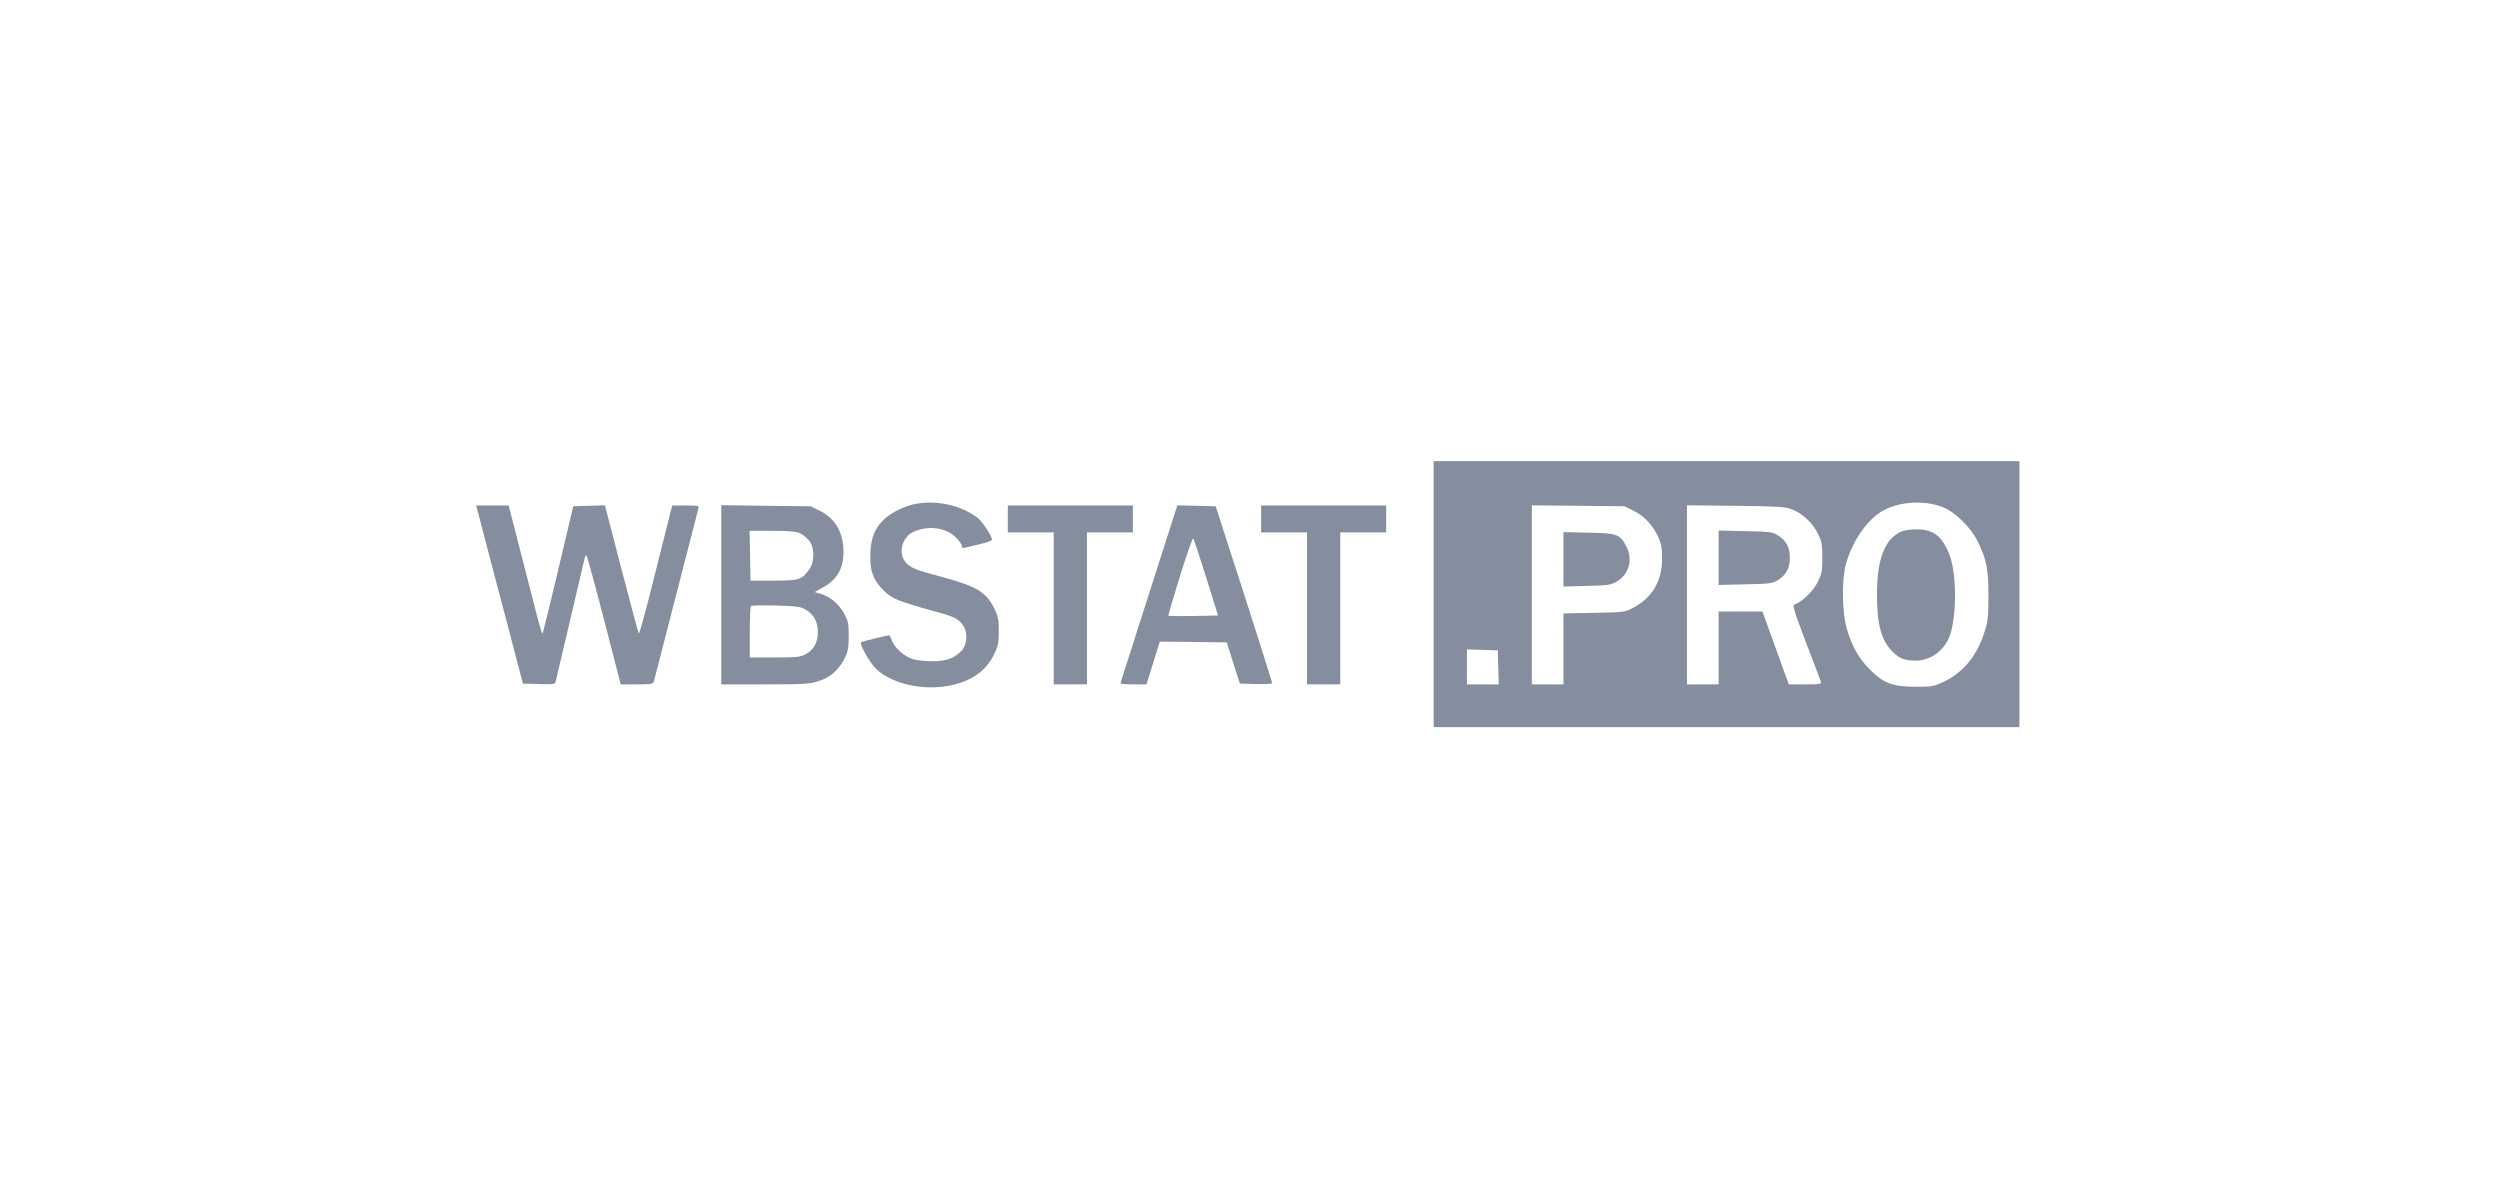 <svg width="210" height="100" viewBox="0 0 210 100" fill="none" xmlns="http://www.w3.org/2000/svg">
<g clip-path="url(#clip0_7689_14897)">
<path d="M120.428 49.908V61.078H145.03H169.632V49.908V38.737H145.03H120.428V49.908ZM163.182 42.594C164.232 43.006 165.562 44.309 166.147 45.519C166.879 47.009 167.038 47.873 167.025 50.107C167.025 51.889 166.985 52.209 166.666 53.179C166.014 55.161 164.897 56.49 163.262 57.275C162.437 57.661 162.291 57.687 160.921 57.687C158.98 57.687 158.195 57.382 157.065 56.238C156.12 55.294 155.535 54.23 155.123 52.767C154.724 51.384 154.698 48.711 155.057 47.381C155.562 45.546 156.759 43.764 158.022 42.98C159.378 42.142 161.572 41.969 163.182 42.594ZM137.21 42.9C138.114 43.339 138.819 44.096 139.285 45.094C139.551 45.692 139.617 46.038 139.617 46.903C139.617 48.817 138.792 50.2 137.171 51.065C136.466 51.424 136.399 51.437 133.899 51.477L131.332 51.53V54.509V57.488H130.003H128.673V49.961V42.447L132.569 42.487L136.452 42.527L137.21 42.9ZM150.508 42.78C151.386 43.112 152.264 43.924 152.702 44.828C153.035 45.493 153.075 45.732 153.075 46.849C153.075 47.966 153.035 48.206 152.689 48.884C152.33 49.642 151.36 50.573 150.761 50.772C150.548 50.839 150.628 51.131 151.692 53.937C152.343 55.626 152.916 57.129 152.955 57.248C153.022 57.461 152.902 57.488 151.639 57.488H150.256L149.152 54.429L148.048 51.371H146.213H144.365V54.429V57.488H143.035H141.705V49.961V42.447L145.801 42.487C149.312 42.527 149.977 42.567 150.508 42.78ZM125.853 56.052L125.893 57.488H124.55H123.221V56.025V54.549L124.523 54.589L125.814 54.629L125.853 56.052Z" fill="#848E9E"/>
<path d="M159.725 44.641C158.315 45.266 157.664 46.942 157.664 49.974C157.664 52.514 158.05 53.857 159.02 54.788C159.579 55.333 160.031 55.492 160.935 55.492C162.252 55.492 163.436 54.562 163.848 53.205C164.366 51.477 164.34 48.165 163.781 46.676C163.17 45.053 162.425 44.455 160.989 44.468C160.51 44.468 159.951 44.548 159.725 44.641Z" fill="#848E9E"/>
<path d="M131.332 46.981V49.269L133.3 49.215C135.042 49.176 135.309 49.136 135.8 48.856C136.824 48.271 137.183 47.008 136.625 45.931C136.08 44.867 135.867 44.787 133.447 44.747L131.332 44.694V46.981Z" fill="#848E9E"/>
<path d="M144.365 46.849V49.137L146.599 49.083C148.554 49.044 148.873 49.017 149.286 48.764C150.017 48.339 150.349 47.74 150.349 46.849C150.349 45.958 150.017 45.36 149.286 44.934C148.873 44.682 148.554 44.655 146.599 44.615L144.365 44.562V46.849Z" fill="#848E9E"/>
<path d="M76.837 42.342C75.999 42.501 74.922 43.033 74.323 43.565C73.525 44.297 73.166 45.121 73.113 46.411C73.047 47.9 73.312 48.685 74.204 49.576C74.922 50.307 75.4 50.494 78.805 51.438C80.241 51.837 80.573 52.01 80.946 52.608C81.305 53.18 81.225 54.164 80.786 54.643C80.188 55.294 79.496 55.534 78.339 55.547C77.754 55.547 77.023 55.467 76.704 55.374C75.999 55.175 75.148 54.43 74.922 53.818C74.842 53.566 74.735 53.366 74.682 53.366C74.456 53.379 72.395 53.885 72.329 53.951C72.169 54.111 73.113 55.76 73.632 56.225C75.028 57.489 77.621 58.047 79.882 57.568C81.624 57.196 82.821 56.345 83.472 55.028C83.845 54.27 83.898 54.018 83.898 53.06C83.911 52.209 83.845 51.823 83.619 51.318C82.914 49.762 82.129 49.27 79.097 48.459C76.85 47.861 76.424 47.688 76.025 47.169C75.44 46.424 75.799 45.108 76.69 44.696C77.927 44.11 79.443 44.297 80.281 45.134C80.56 45.414 80.799 45.746 80.799 45.866C80.799 46.025 80.879 46.065 81.105 45.999C81.265 45.959 81.837 45.826 82.369 45.693C82.887 45.573 83.326 45.414 83.326 45.334C83.326 45.015 82.502 43.791 82.103 43.485C80.68 42.422 78.645 41.983 76.837 42.342Z" fill="#848E9E"/>
<path d="M40.652 44.947C41.011 46.33 41.888 49.694 42.62 52.434L43.923 57.421L45.266 57.461C46.569 57.5 46.623 57.487 46.689 57.194C46.729 57.022 47.261 54.761 47.873 52.168C48.484 49.575 49.029 47.247 49.083 47.008C49.136 46.755 49.216 46.609 49.269 46.676C49.322 46.729 50 49.189 50.758 52.128L52.141 57.487H53.498C54.668 57.487 54.854 57.461 54.921 57.261C54.961 57.128 55.798 53.843 56.796 49.974C57.793 46.09 58.631 42.819 58.671 42.686C58.737 42.487 58.631 42.46 57.607 42.46H56.477L56.357 42.886C56.29 43.125 55.679 45.585 54.987 48.338C54.309 51.091 53.711 53.285 53.657 53.218C53.617 53.139 52.953 50.692 52.194 47.766L50.812 42.447L49.482 42.487L48.152 42.527L46.889 47.873C46.197 50.825 45.599 53.232 45.559 53.232C45.519 53.232 45.226 52.234 44.92 50.998C44.601 49.774 43.976 47.354 43.537 45.612L42.726 42.46H41.37H40L40.652 44.947Z" fill="#848E9E"/>
<path d="M60.586 49.96V57.487H64.23C67.501 57.487 67.966 57.461 68.738 57.221C69.735 56.915 70.48 56.264 70.972 55.253C71.225 54.748 71.291 54.415 71.291 53.431C71.291 52.354 71.251 52.168 70.892 51.516C70.453 50.718 69.735 50.12 68.937 49.881L68.432 49.734L69.123 49.349C70.294 48.71 70.839 47.779 70.852 46.41C70.865 44.761 70.174 43.551 68.871 42.912L68.1 42.527L64.349 42.487L60.586 42.434V49.96ZM67.142 44.774C67.381 44.867 67.74 45.146 67.94 45.373C68.419 45.958 68.459 47.115 68.006 47.779C67.368 48.71 67.169 48.764 65.001 48.777H63.046L63.006 46.676L62.966 44.588H64.841C66.118 44.588 66.849 44.641 67.142 44.774ZM67.634 51.184C68.365 51.609 68.698 52.208 68.698 53.099C68.698 53.99 68.352 54.602 67.634 54.974C67.235 55.187 66.863 55.227 65.081 55.227H62.98V53.125C62.98 51.968 63.02 50.971 63.086 50.918C63.139 50.851 64.083 50.838 65.174 50.865C66.889 50.905 67.248 50.958 67.634 51.184Z" fill="#848E9E"/>
<path d="M84.656 43.59V44.721H86.585H88.513V51.104V57.487H89.909H91.305V51.104V44.721H93.234H95.162V43.59V42.46H89.909H84.656V43.59Z" fill="#848E9E"/>
<path d="M97.968 45.346C97.462 46.942 96.398 50.253 95.614 52.7C94.843 55.147 94.164 57.221 94.138 57.314C94.085 57.447 94.337 57.487 95.188 57.487H96.305L96.864 55.692L97.422 53.897L100.241 53.923L103.048 53.963L103.593 55.692L104.151 57.421L105.508 57.461C106.252 57.474 106.864 57.447 106.864 57.381C106.864 57.328 105.801 53.95 104.497 49.894L102.117 42.527L100.508 42.487L98.898 42.447L97.968 45.346ZM101.319 48.511L102.316 51.702L100.255 51.742C99.111 51.756 98.167 51.756 98.14 51.729C98.114 51.702 98.553 50.213 99.111 48.404C99.683 46.596 100.175 45.173 100.228 45.226C100.281 45.279 100.774 46.755 101.319 48.511Z" fill="#848E9E"/>
<path d="M105.934 43.59V44.721H107.862H109.79V51.104V57.487H111.187H112.583V51.104V44.721H114.511H116.439V43.59V42.46H111.187H105.934V43.59Z" fill="#848E9E"/>
</g>
<defs>
<clipPath id="clip0_7689_14897">
<rect width="130" height="22.527" fill="white" transform="translate(40 38.737)"/>
</clipPath>
</defs>
</svg>
